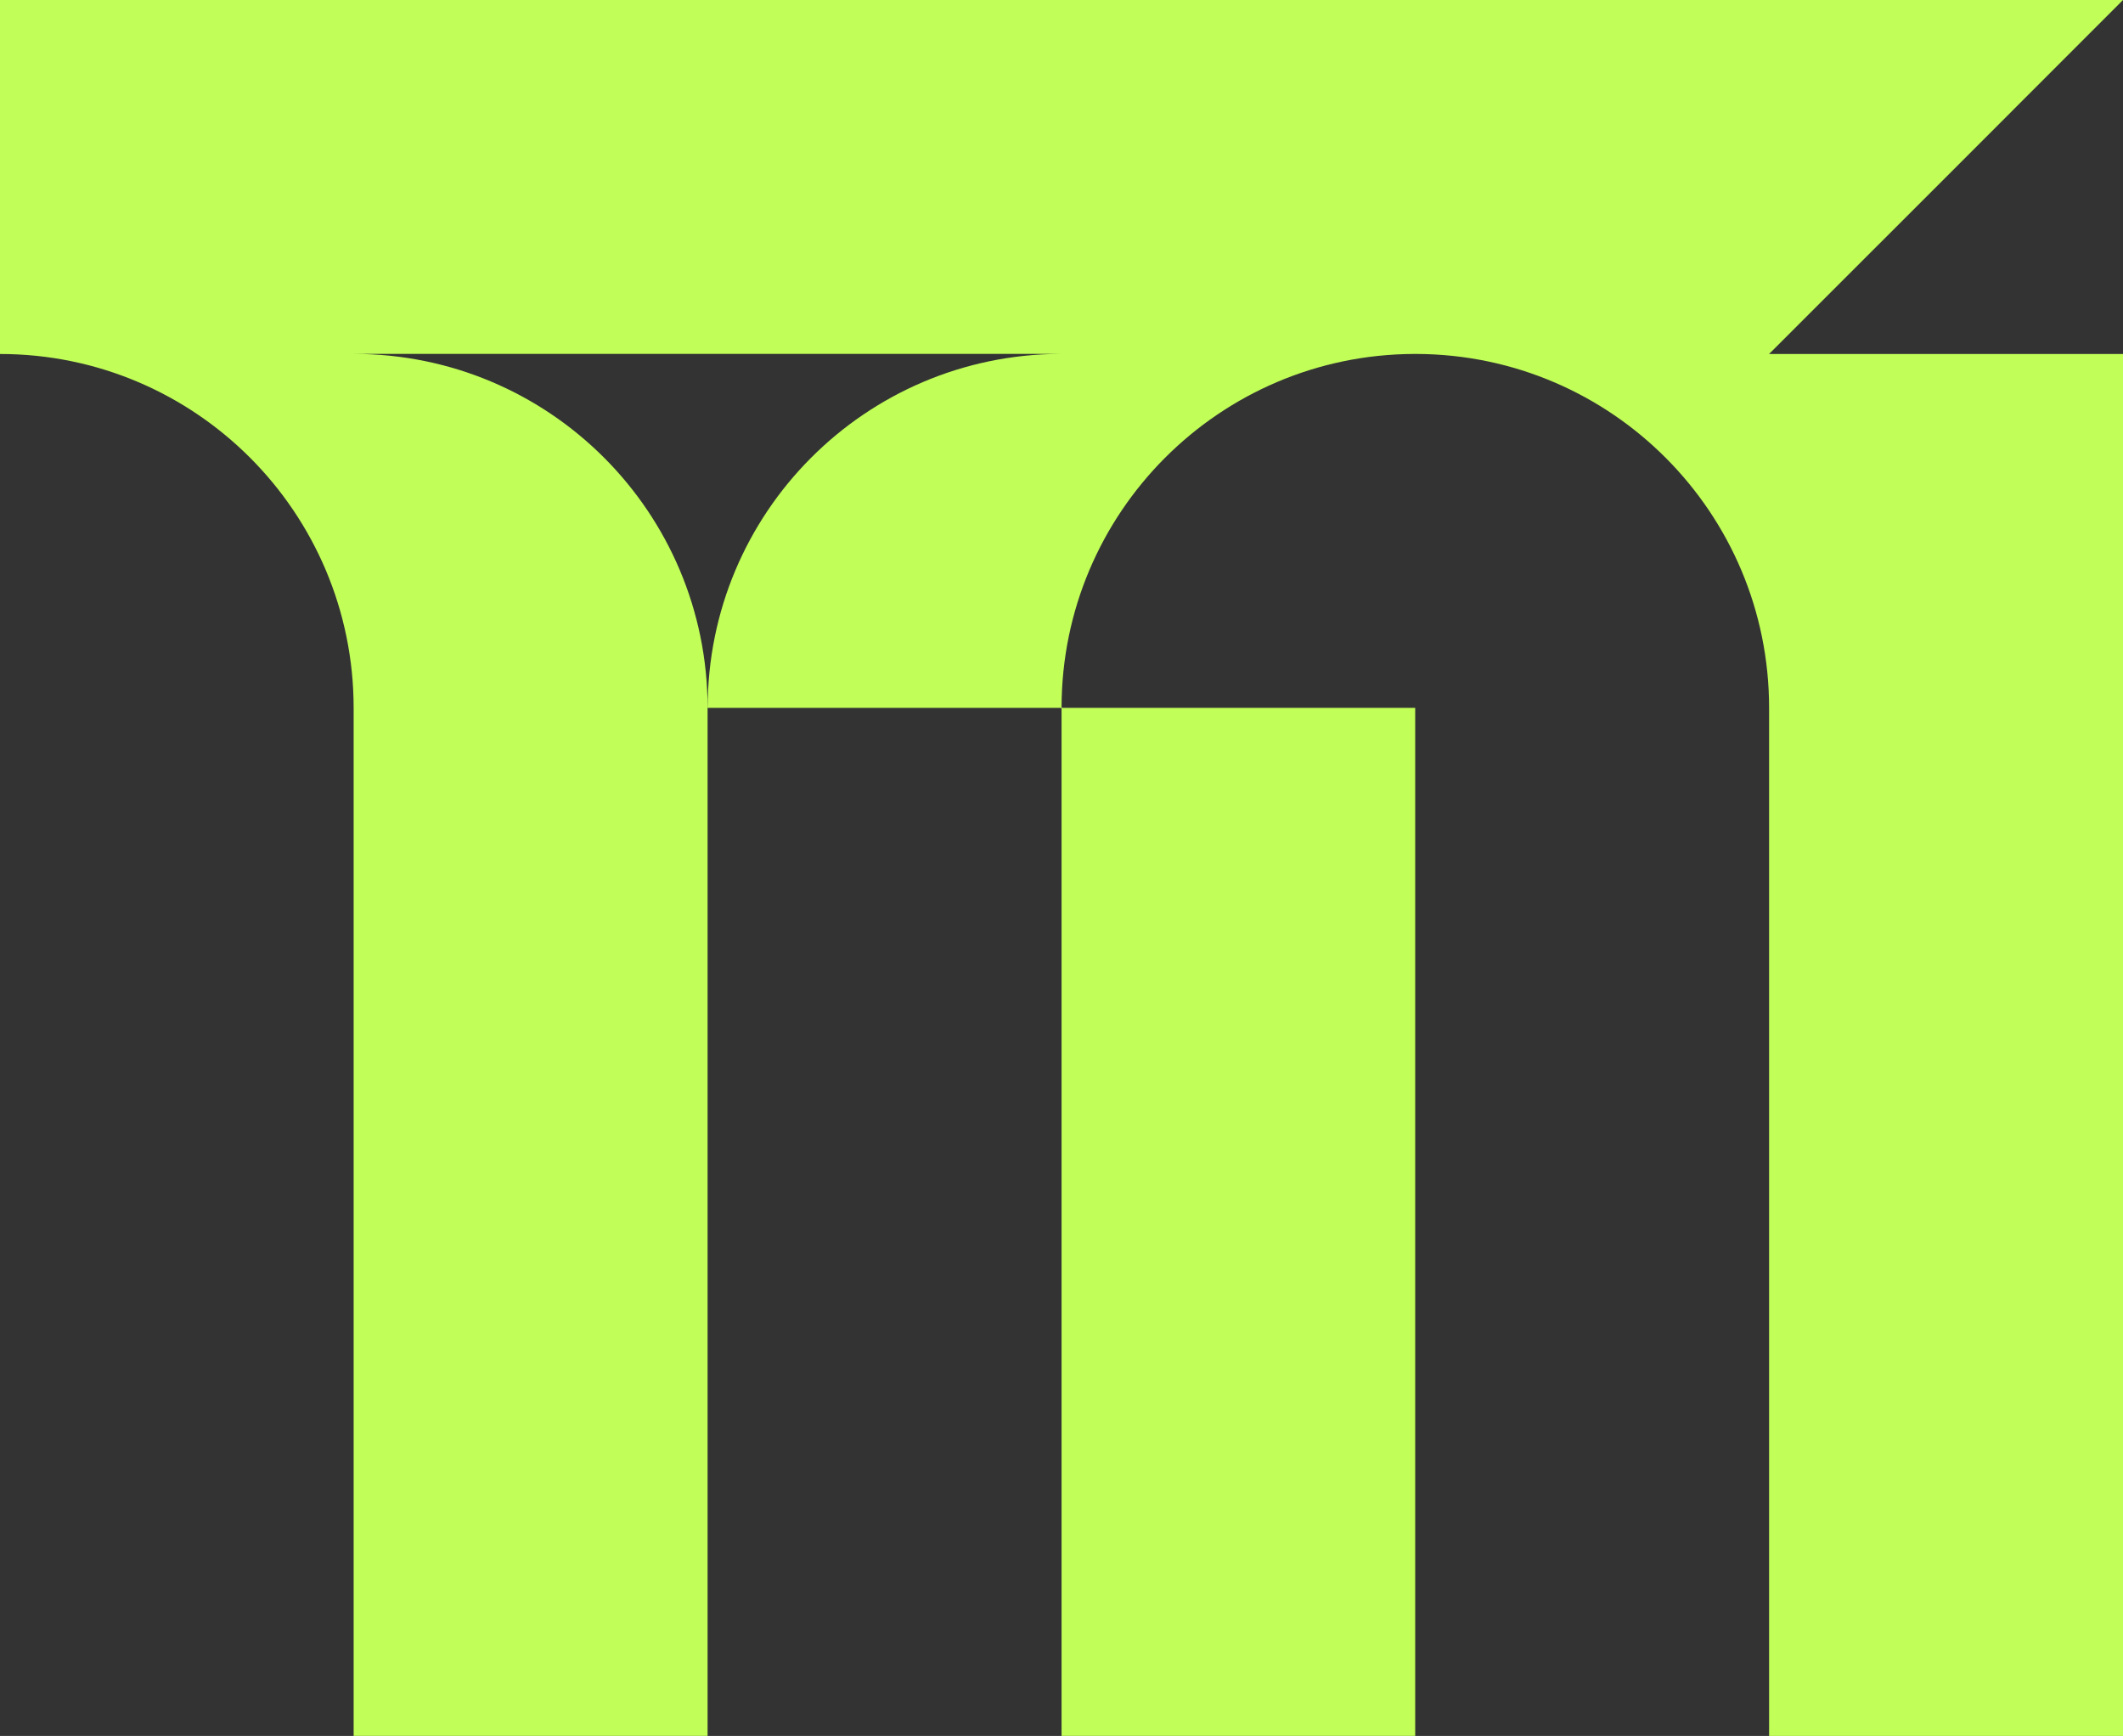 <?xml version="1.0" encoding="UTF-8"?> <svg xmlns="http://www.w3.org/2000/svg" id="_Слой_1" data-name="Слой 1" viewBox="0 0 482.13 394.18"><rect x="0" y="0" width="482.13" height="394.18" fill="#333333" stroke="none"/><defs><style> .cls-1 { fill: #c1fe58; stroke-width: 0px; } </style></defs><path class="cls-1" d="m401.76,80.38h80.38v313.8h-80.38v-233.43c0-44.29-35.78-80.19-80-80.38h-.68c-44.16.19-79.94,36.03-80,80.25l.12.12h80.19v233.43h-80.31v-233.3l-.12-.13h-80.25c0-44.29,35.78-80.19,80-80.38H80.31c44.41,0,80.38,35.96,80.38,80.38v233.43h-80.38v-233.43c0-22.17-9.01-42.3-23.54-56.83S22.17,80.38,0,80.38V0h482.13c-31.37,31.43-49.01,49.01-80.38,80.38Z"></path></svg> 
